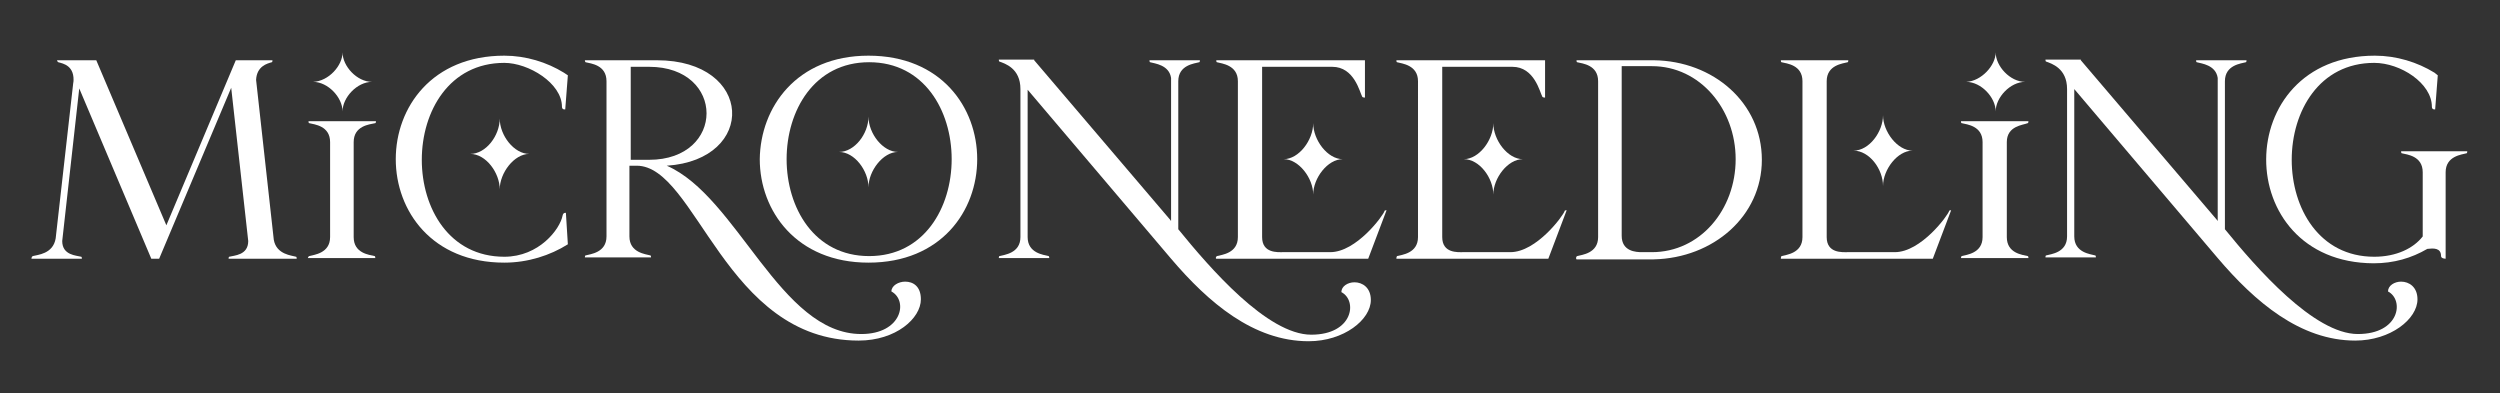 <?xml version="1.0" encoding="UTF-8"?> <svg xmlns="http://www.w3.org/2000/svg" xmlns:xlink="http://www.w3.org/1999/xlink" version="1.1" id="Layer_1" x="0px" y="0px" viewBox="0 0 381.7 60" style="enable-background:new 0 0 381.7 60;" xml:space="preserve"><rect x="0" y="0" width="381.7" height="60" fill="#333333" stroke="none"/> <style type="text/css"> .st0{fill:#FFFFFF;} .st1{fill:#1FA3A0;} .st2{fill:#5D3D9B;} </style> <g> <path class="st0" d="M5,39.1c0.7-0.2,3.1-0.3,3.5-2.7l2.7-23.9l0,0.2c0.3-2.7-1.6-3-2.3-3.2c-0.1,0-0.2-0.3-0.2-0.3h6l10.7,25.2 L36,9.2h5.6c0,0,0,0.3-0.1,0.3c-0.7,0.2-2.3,0.6-2.4,2.7l2.7,24.4c0.4,2.3,2.8,2.4,3.4,2.6c0.1,0,0.1,0.3,0.1,0.3H34.9 c0,0,0-0.3,0.1-0.3c0.7-0.2,2.9-0.2,2.9-2.4l-2.6-23.4L24.3,39.5h-1.2l-11-26L9.5,36.8c0,2.2,2.2,2.2,2.9,2.4 c0.1,0,0.1,0.3,0.1,0.3H4.8C4.8,39.5,4.8,39.2,5,39.1z M9.5,36.4L9.5,36.4L9.5,36.4z"></path> <path class="st0" d="M47.2,39.1c0.7-0.2,3.2-0.4,3.2-2.9V21.7c0-2.5-2.4-2.7-3.2-2.9c-0.1,0-0.1-0.3-0.1-0.3h10.3 c0,0,0,0.3-0.1,0.3C56.4,19,54,19.2,54,21.7v14.5c0,2.5,2.4,2.7,3.2,2.9c0.1,0,0.1,0.3,0.1,0.3H47C47,39.5,47,39.2,47.2,39.1z M52.3,8c0,2.1,2.2,4.5,4.5,4.5c-2.3,0-4.5,2.4-4.5,4.5c0-2.1-2.2-4.5-4.5-4.5C50.2,12.4,52.3,10,52.3,8z"></path> <path class="st0" d="M77,8.5c3.3,0,6.5,1,9.1,2.6l0.6,0.4l-0.4,5.2c0,0-0.5,0.1-0.5-0.4c0-3.6-5.1-6.7-8.8-6.7 c-16.8,0-16.8,29.6,0,29.6c5.3,0,8.5-4.2,8.9-6.3c0.1-0.5,0.5-0.4,0.5-0.4l0.3,4.8C84,39,80.6,40.1,77,40.1 C54.9,40.1,54.9,8.5,77,8.5z M76.3,18.1c0,2.6,2.2,5.4,4.5,5.4c-2.3,0-4.5,2.9-4.5,5.4c0-2.5-2.1-5.4-4.5-5.4 C74.2,23.5,76.3,20.7,76.3,18.1z"></path> <path class="st0" d="M89.3,9.2h11c14.8,0,15.3,15.2,1.5,16.1C112.6,30,119.1,51,131.5,51c6.2,0,7.2-5.1,4.6-6.5 c0-0.9,1.1-1.5,2.1-1.5c1.2,0,2.4,0.7,2.4,2.7c0,2.9-3.8,6.3-9.5,6.3c-20.4,0-24.8-26.7-33.9-26.7h-1.1v10.8c0,2.5,2.5,2.7,3.2,2.9 c0.1,0,0.1,0.3,0.1,0.3H89.3c0,0,0-0.3,0.1-0.3c0.7-0.2,3.2-0.4,3.2-2.9V12.4c0-2.5-2.4-2.7-3.2-2.9C89.3,9.4,89.3,9.2,89.3,9.2z M96.3,10.2v14.2h2.8c11.7,0,11.7-14.2,0-14.2H96.3z"></path> <path class="st0" d="M132.6,8.5c11.1,0,16.6,7.9,16.6,15.8c0,7.9-5.5,15.8-16.6,15.8c-11,0-16.6-7.9-16.6-15.8 C116.1,16.4,121.6,8.5,132.6,8.5z M120.1,24.3c0,7.4,4.2,14.8,12.6,14.8s12.6-7.4,12.6-14.8c0-7.4-4.2-14.8-12.6-14.8 S120.1,16.9,120.1,24.3z M132.6,17.8c0,2.6,2.2,5.4,4.5,5.4c-2.3,0-4.5,2.9-4.5,5.4c0-2.5-2.1-5.4-4.5-5.4 C130.5,23.2,132.6,20.4,132.6,17.8z"></path> <path class="st0" d="M157.9,9.2l20.8,24.4c0,0,0,0.1,0.1,0.1V11.9c-0.3-2-2.5-2.2-3.2-2.4c-0.1,0-0.1-0.3-0.1-0.3h7.7 c0,0,0,0.3-0.1,0.3c-0.7,0.2-3.2,0.4-3.2,2.9V35c4.8,5.9,13.6,16.1,20.3,16.1c6.4,0,7.1-5.2,4.6-6.5c0-0.9,1-1.5,2-1.5 c1.2,0,2.5,0.8,2.5,2.7c0,3-4.1,6.3-9.5,6.3c-8.4,0-15.3-5.9-21-12.6h0l-21.9-25.8v22.5c0,2.5,2.5,2.7,3.2,2.9 c0.1,0,0.1,0.3,0.1,0.3h-7.7c0,0,0-0.3,0.1-0.3c0.7-0.2,3.2-0.4,3.2-2.9V13.6c0-3.2-2.4-3.9-3.2-4.2c-0.1,0-0.1-0.3-0.1-0.3H157.9z "></path> <path class="st0" d="M185.8,39.1c0.7-0.2,3.2-0.4,3.2-2.9V12.4c0-2.5-2.5-2.7-3.2-2.9c-0.1,0-0.1-0.3-0.1-0.3h22.7v5.7 c0,0-0.3,0-0.4-0.1c-0.4-0.7-1.2-4.6-4.6-4.6h-10.7v26c0,2.5,2.4,2.3,3.2,2.3h7.2c4,0,8.1-5.6,8.3-6.3c0-0.1,0.3-0.1,0.3-0.1 l-2.8,7.4h-23.2C185.6,39.5,185.6,39.2,185.8,39.1z M196,24.3c2.3,0,4.5-2.9,4.5-5.5c0,2.6,2.2,5.5,4.5,5.5c-2.3,0-4.5,2.9-4.5,5.4 C200.5,27.2,198.3,24.3,196,24.3z"></path> <path class="st0" d="M213.3,39.1c0.7-0.2,3.2-0.4,3.2-2.9V12.4c0-2.5-2.5-2.7-3.2-2.9c-0.1,0-0.1-0.3-0.1-0.3h22.7v5.7 c0,0-0.3,0-0.4-0.1c-0.4-0.7-1.2-4.6-4.6-4.6h-10.7v26c0,2.5,2.4,2.3,3.2,2.3h7.2c4,0,8.1-5.6,8.3-6.3c0-0.1,0.3-0.1,0.3-0.1 l-2.8,7.4h-23.2C213.2,39.5,213.2,39.2,213.3,39.1z M223.5,24.3c2.3,0,4.5-2.9,4.5-5.5c0,2.6,2.2,5.5,4.5,5.5 c-2.3,0-4.5,2.9-4.5,5.4C228,27.2,225.9,24.3,223.5,24.3z"></path> <path class="st0" d="M240.8,39.1c0.7-0.2,3.2-0.4,3.2-2.9V12.4c0-2.5-2.4-2.7-3.2-2.9c-0.1,0-0.1-0.3-0.1-0.3h11.8 c9.1,0.1,16.5,6.5,16.5,15.2c0,8.6-7.4,15-16.5,15.2h-11.8C240.6,39.5,240.6,39.2,240.8,39.1z M247.6,36c0,2.4,2.2,2.5,3.1,2.5h1.5 c7.4,0,12.8-6.5,12.8-14.2c0-7.6-5.4-14.2-12.8-14.2h-4.6V36z"></path> <path class="st0" d="M272,39.1c0.7-0.2,3.2-0.4,3.2-2.9V12.4c0-2.5-2.4-2.7-3.2-2.9c-0.1,0-0.1-0.3-0.1-0.3h10.3c0,0,0,0.3-0.1,0.3 c-0.7,0.2-3.2,0.4-3.2,2.9v23.8c0,2.5,2.4,2.3,3.2,2.3h7.2c4,0,8.1-5.6,8.3-6.3c0-0.1,0.3-0.1,0.3-0.1l-2.8,7.4h-23.2 C271.9,39.5,271.9,39.2,272,39.1z M287.5,17.6c0,2.5,2.2,5.4,4.5,5.4c-2.3,0-4.5,2.9-4.5,5.4c0-2.6-2.1-5.4-4.5-5.4 C285.4,23,287.5,20.1,287.5,17.6z"></path> <path class="st0" d="M299.5,39.1c0.7-0.2,3.2-0.4,3.2-2.9V21.7c0-2.5-2.4-2.7-3.2-2.9c-0.1,0-0.1-0.3-0.1-0.3h10.3 c0,0,0,0.3-0.1,0.3c-0.7,0.3-3.2,0.4-3.2,2.9v14.5c0,2.5,2.4,2.7,3.2,2.9c0.1,0,0.1,0.3,0.1,0.3h-10.3 C299.4,39.5,299.4,39.2,299.5,39.1z M304.7,8c0,2.1,2.2,4.5,4.5,4.5c-2.3,0-4.5,2.4-4.5,4.5c0-2.1-2.2-4.5-4.5-4.5 C302.5,12.4,304.7,10,304.7,8z"></path> <path class="st0" d="M317.7,9.2l20.8,24.4c0,0,0,0.1,0.1,0.1V11.9c-0.3-2-2.5-2.2-3.2-2.4c-0.1,0-0.1-0.3-0.1-0.3h7.7 c0,0,0,0.3-0.1,0.3c-0.7,0.2-3.2,0.4-3.2,2.9V35C344.5,40.9,353.3,51,360,51c6.4,0,7.1-5.2,4.6-6.5c0-0.9,1-1.5,2-1.5 c1.2,0,2.5,0.8,2.5,2.7c0,3-4.1,6.3-9.5,6.3c-8.4,0-15.3-5.9-21-12.6h0l-21.9-25.8v22.5c0,2.5,2.5,2.7,3.2,2.9 c0.1,0,0.1,0.3,0.1,0.3h-7.7c0,0,0-0.3,0.1-0.3c0.7-0.2,3.2-0.4,3.2-2.9V13.6c0-3.2-2.4-3.9-3.2-4.2c-0.1,0-0.1-0.3-0.1-0.3H317.7z "></path> <path class="st0" d="M362.6,8.5c3.3,0,6.5,1,9.1,2.6l0.5,0.4l-0.4,5.2c0,0-0.5,0.1-0.5-0.4c0-3.6-4.8-6.7-8.8-6.7 c-16.8,0-16.8,29.6,0,29.6c3.4,0,6-1.3,7.4-3.1v-9.8c0-2.5-2.4-2.7-3.2-2.9c-0.1,0-0.1-0.3-0.1-0.3h10.1c0,0,0,0.3-0.1,0.3 c-0.7,0.2-3.2,0.4-3.2,2.9v13.2c0,0-0.7,0-0.7-0.4c0-1.3-1.2-1.2-2.1-1.1c-2.4,1.4-5.1,2.2-8.2,2.2C340.5,40.1,340.5,8.5,362.6,8.5 z"></path> </g> </svg> 